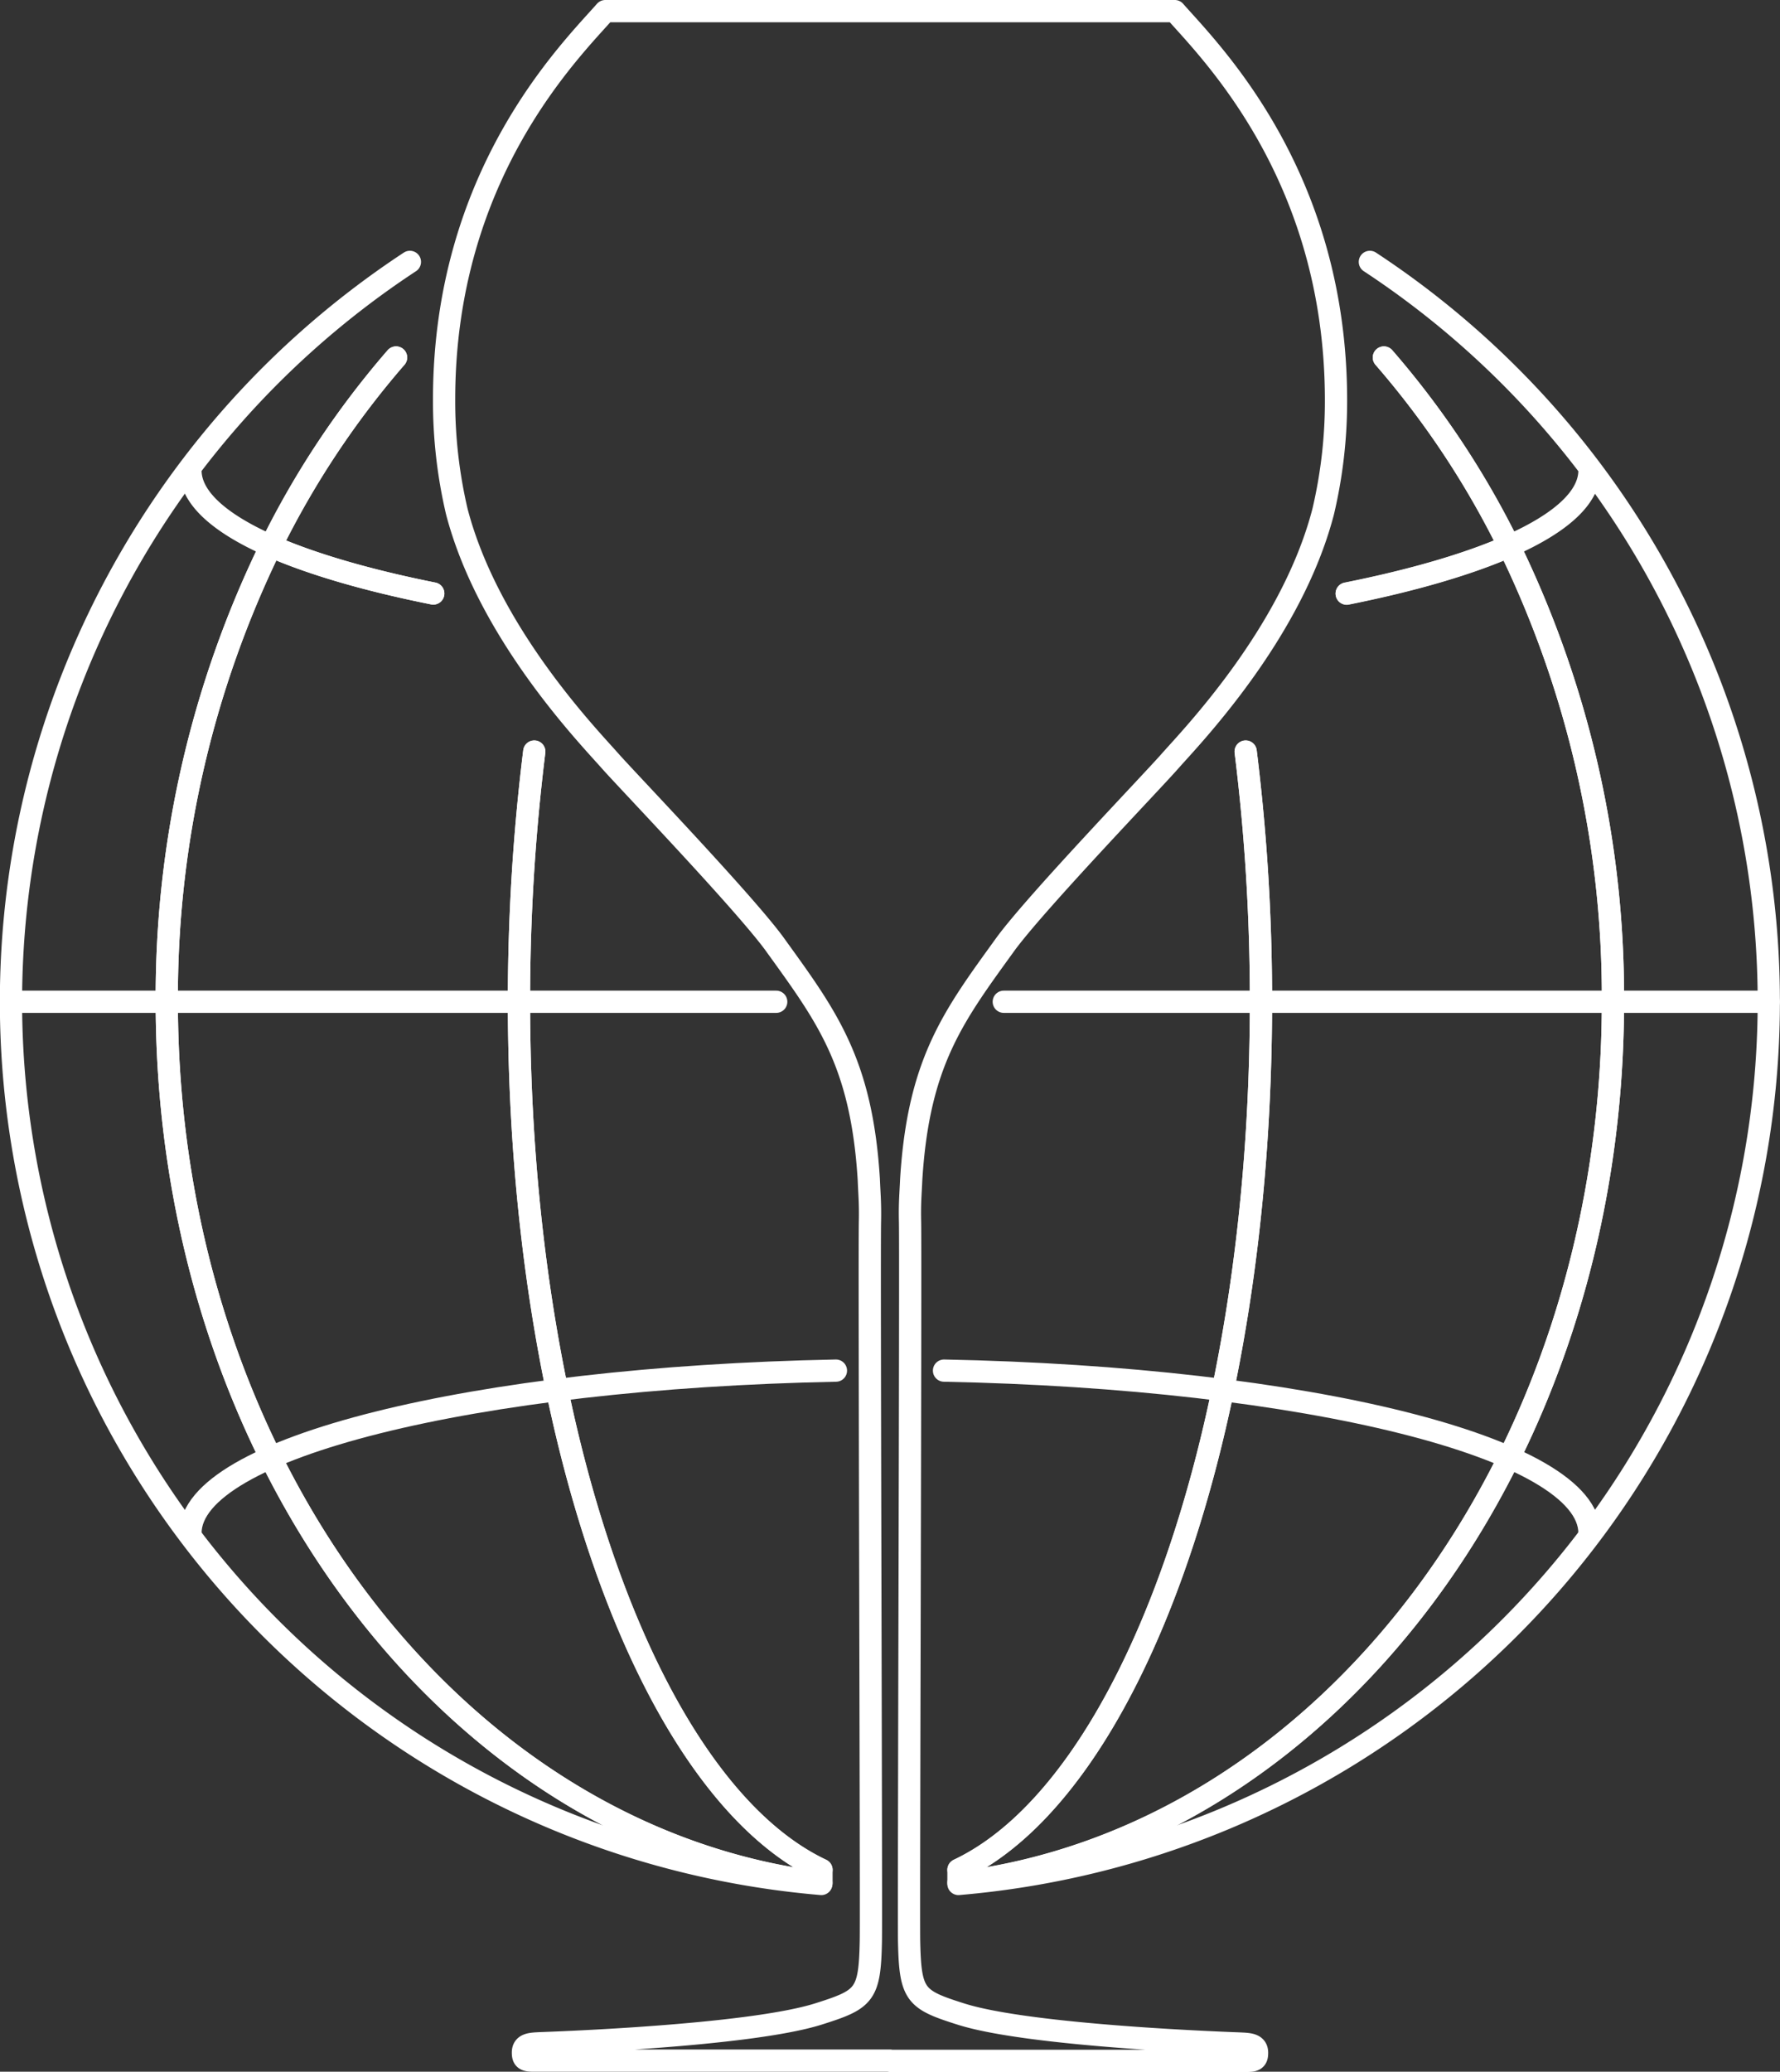 <?xml version="1.0" encoding="UTF-8"?> <svg xmlns="http://www.w3.org/2000/svg" width="320.17" height="372.5" viewBox="0 0 320.17 372.5"><rect x="0" y="0" width="320.17" height="372.5" fill="#333333" stroke="none"/><g id="Layer_2" data-name="Layer 2"><g id="PICTOS_BLANC" data-name="PICTOS BLANC"><path d="M160.07,370.5H95.91c-1.52,0-1.85-.34-1.85-1.45,0-1.56,1.42-1.59,3.11-1.67,1.26-.05,37.39-1.25,50.1-5.28,8.27-2.62,9.18-3.37,9.37-13.13.11-5.36-.31-122.82-.16-129.34.07-3.32-.11-5-.21-7.59-1.32-21.3-7.72-29.5-17.11-42.53-5.83-7.83-26.15-29-29.43-32.7-3.67-4.18-21.85-22.87-27.57-44.86a86.85,86.85,0,0,1-2.28-20.13c0-40.5,22.78-62.75,29-69.82H211.31c6.2,7.07,28.94,29.32,29,69.82A86.32,86.32,0,0,1,238,92c-5.71,22-23.89,40.68-27.56,44.86-3.28,3.74-23.6,24.87-29.44,32.7-9.39,13-15.79,21.23-17.1,42.53-.11,2.58-.29,4.27-.21,7.59.14,6.52-.27,124-.17,129.34.2,9.76,1.1,10.51,9.38,13.13,12.71,4,48.84,5.23,50.1,5.28,1.68.08,3.11.11,3.11,1.67,0,1.11-.34,1.46-1.85,1.45H160.09" style="fill:none;stroke:#fff;stroke-linecap:round;stroke-linejoin:round;stroke-width:4px"></path><path d="M169.8,246.44c65,1.27,116.1,13.87,116.1,29.22" style="fill:none;stroke:#fff;stroke-linecap:round;stroke-linejoin:round;stroke-width:4px"></path><line x1="180.55" y1="180.12" x2="318.14" y2="180.12" style="fill:none;stroke:#fff;stroke-linecap:round;stroke-linejoin:round;stroke-width:4px"></line><path d="M248.92,64.28a158.08,158.08,0,0,1,22.51,33.91c9.24-4.07,14.47-8.7,14.47-13.61,0,4.91-5.23,9.54-14.47,13.61a184.66,184.66,0,0,1,18.69,81.93c0,82.42-51.6,150.21-117.72,158.37v.25a159.19,159.19,0,0,0,74-291.65" style="fill:none;stroke:#fff;stroke-linecap:round;stroke-linejoin:round;stroke-width:4px"></path><path d="M242.23,106.71c11.89-2.38,21.82-5.28,29.2-8.52a158.08,158.08,0,0,0-22.51-33.91" style="fill:none;stroke:#fff;stroke-linecap:round;stroke-linejoin:round;stroke-width:4px"></path><path d="M224.06,135.16a361.92,361.92,0,0,1,2.75,45c0,77.13-23.37,141.44-54.41,156.07v2.3c66.12-8.16,117.72-75.95,117.72-158.37a184.66,184.66,0,0,0-18.69-81.93c-7.38,3.24-17.31,6.14-29.2,8.52" style="fill:none;stroke:#fff;stroke-linecap:round;stroke-linejoin:round;stroke-width:4px"></path><path d="M172.4,336.19c31-14.63,54.41-78.94,54.41-156.07a361.92,361.92,0,0,0-2.75-45" style="fill:none;stroke:#fff;stroke-linecap:round;stroke-linejoin:round;stroke-width:4px"></path><path d="M150.36,246.44c-65,1.27-116.1,13.87-116.1,29.22" style="fill:none;stroke:#fff;stroke-linecap:round;stroke-linejoin:round;stroke-width:4px"></path><line x1="139.62" y1="180.12" x2="2.03" y2="180.12" style="fill:none;stroke:#fff;stroke-linecap:round;stroke-linejoin:round;stroke-width:4px"></line><path d="M71.24,64.28A158.46,158.46,0,0,0,48.73,98.19c-9.23-4.07-14.47-8.7-14.47-13.61,0,4.91,5.24,9.54,14.47,13.61A184.66,184.66,0,0,0,30,180.12c0,82.42,51.6,150.21,117.73,158.37v.25a159.19,159.19,0,0,1-74-291.65" style="fill:none;stroke:#fff;stroke-linecap:round;stroke-linejoin:round;stroke-width:4px"></path><path d="M77.93,106.71c-11.88-2.38-21.82-5.28-29.2-8.52A158.46,158.46,0,0,1,71.24,64.28" style="fill:none;stroke:#fff;stroke-linecap:round;stroke-linejoin:round;stroke-width:4px"></path><path d="M96.1,135.16a363.86,363.86,0,0,0-2.75,45c0,77.13,23.38,141.44,54.41,156.07,0,.79,0,1.56,0,2.3C81.64,330.33,30,262.54,30,180.12A184.66,184.66,0,0,1,48.73,98.19c7.38,3.24,17.32,6.14,29.2,8.52" style="fill:none;stroke:#fff;stroke-linecap:round;stroke-linejoin:round;stroke-width:4px"></path><path d="M147.76,336.19c-31-14.63-54.41-78.94-54.41-156.07a363.86,363.86,0,0,1,2.75-45" style="fill:none;stroke:#fff;stroke-linecap:round;stroke-linejoin:round;stroke-width:4px"></path></g></g></svg> 